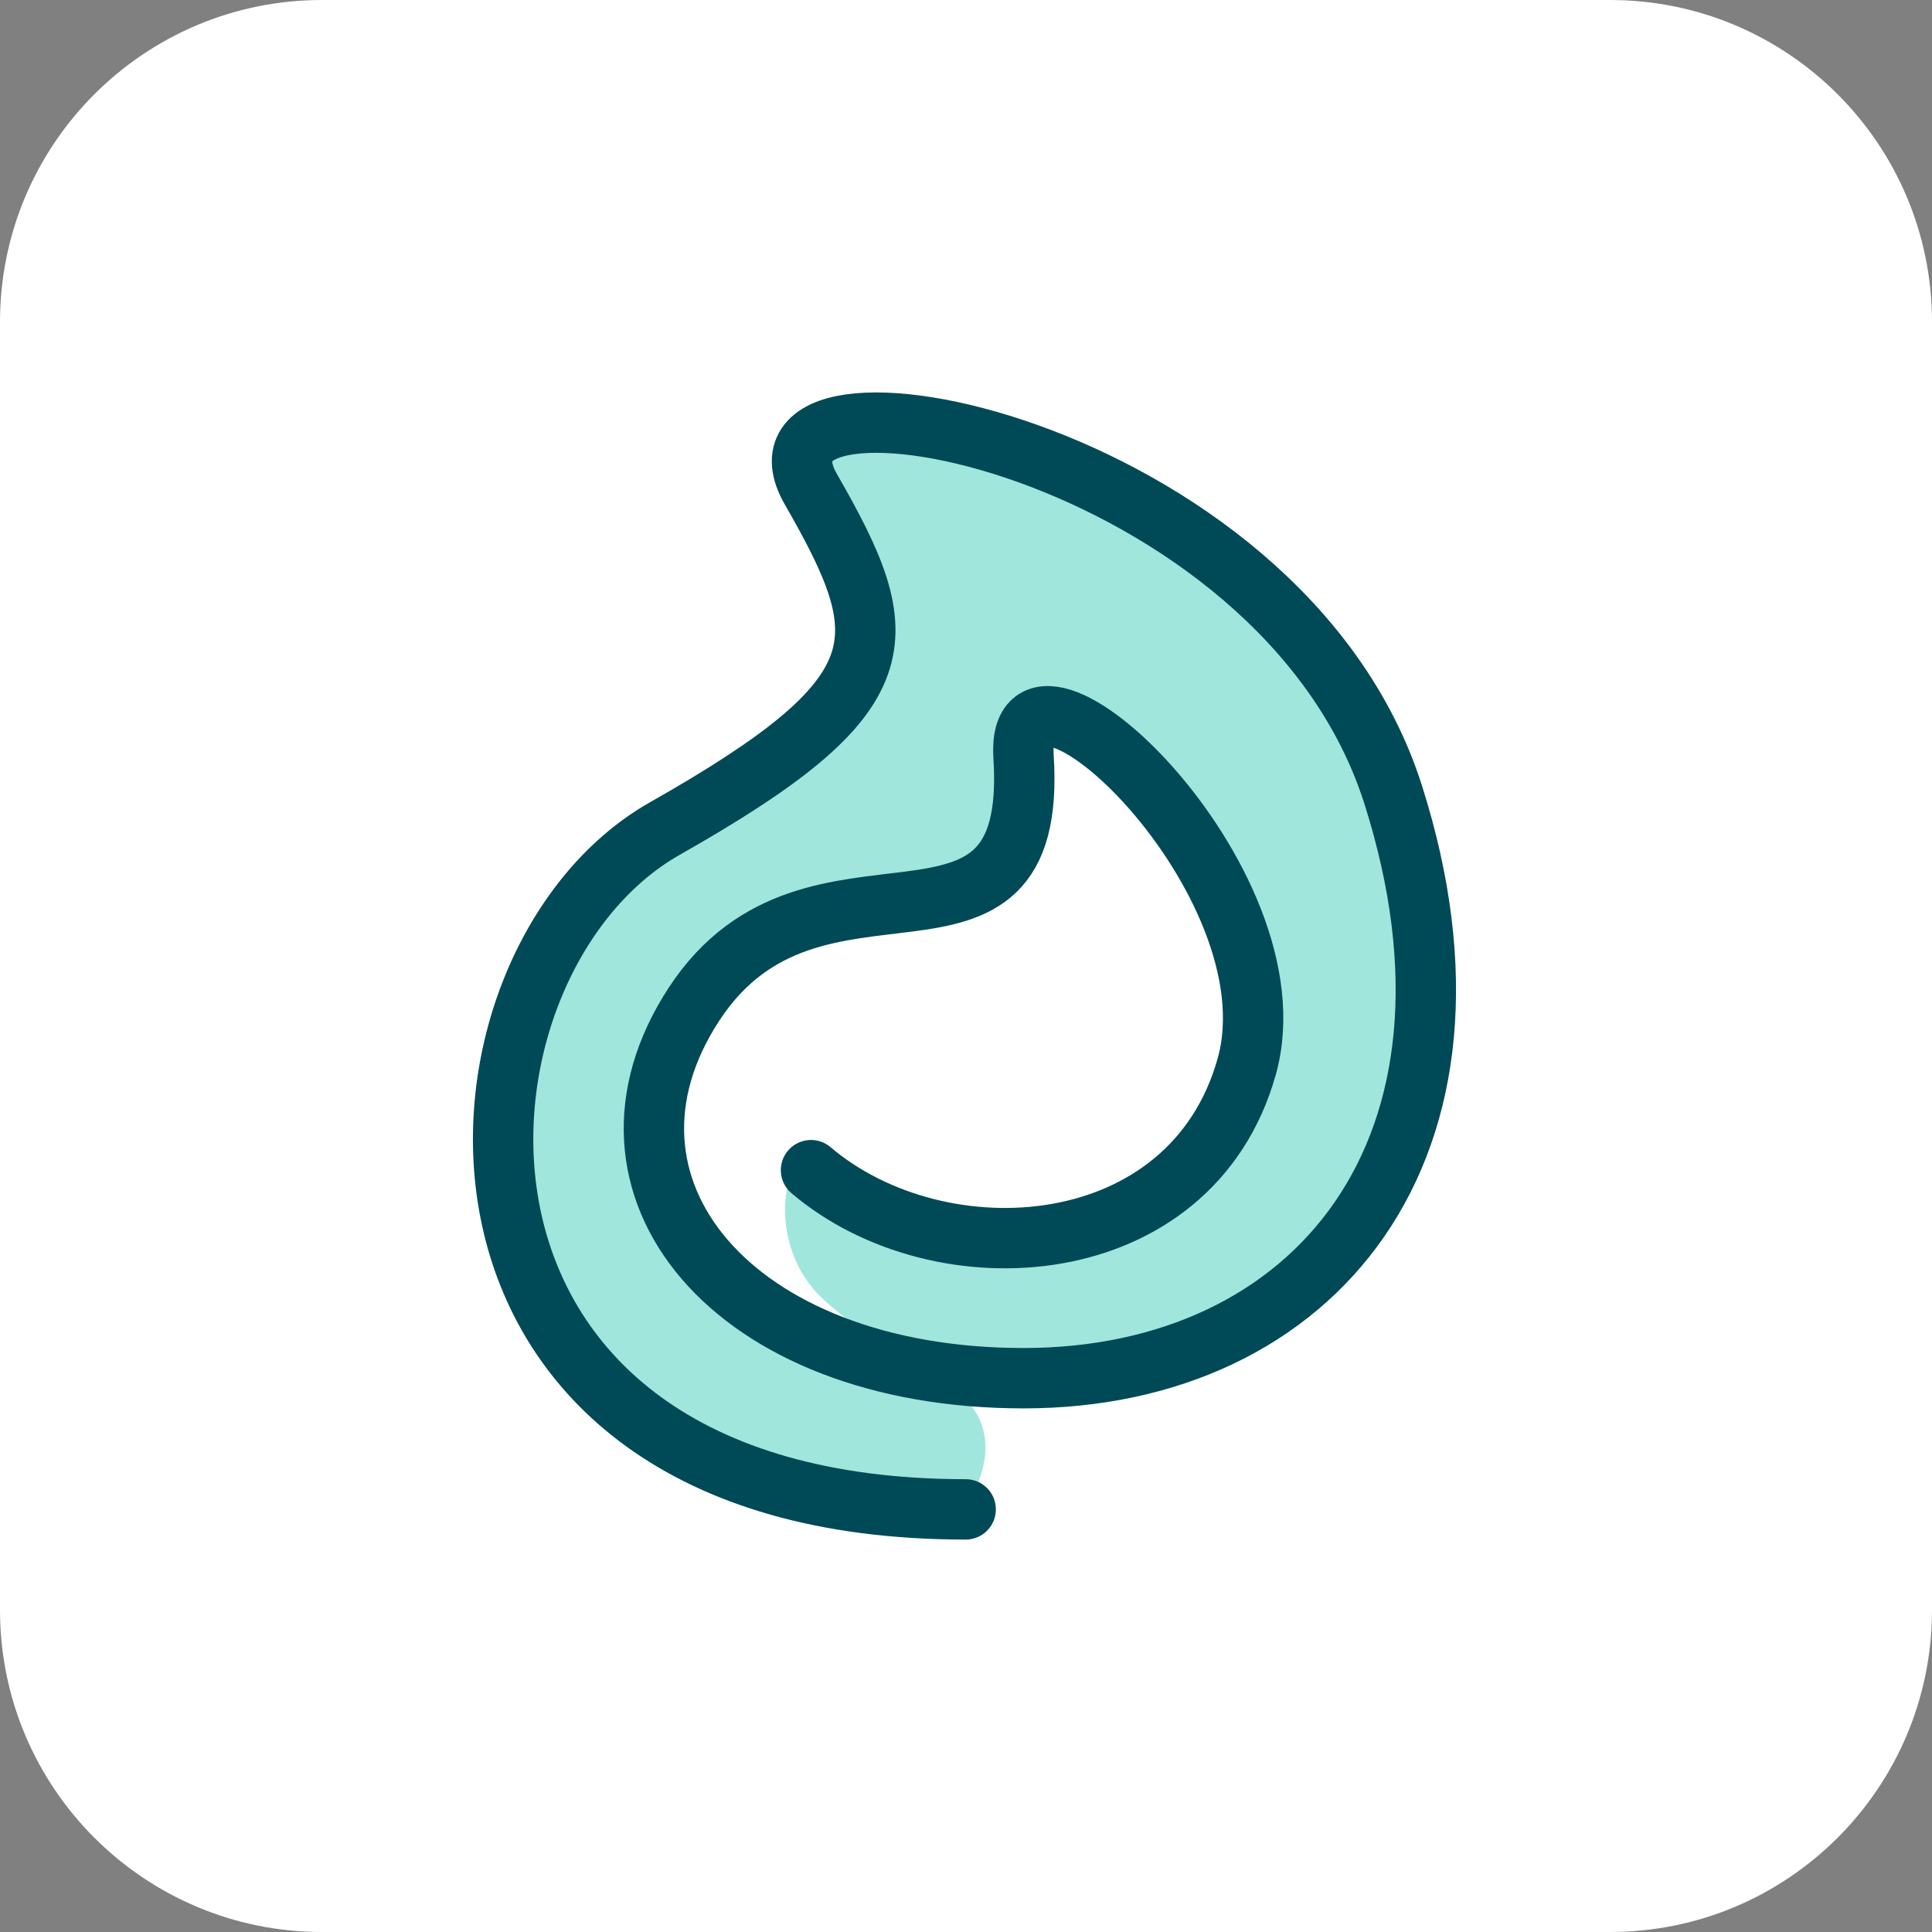 <?xml version="1.0" encoding="UTF-8"?>
<svg width="96px" height="96px" viewBox="0 0 96 96" version="1.1" xmlns="http://www.w3.org/2000/svg" xmlns:xlink="http://www.w3.org/1999/xlink">
    <rect x="0" y="0" width="96" height="96" fill="#808080" stroke="none"/>
    <title>gb icons intro</title>
    <defs>
        <path d="M16,0 L80,0 C88.837,0 96,7.163 96,16 L96,80 C96,88.837 88.837,96 80,96 L16,96 C7.163,96 0,88.837 0,80 L0,16 C0,7.163 7.163,1.77635684e-15 16,0 Z" id="path-1"></path>
    </defs>
    <g id="gb-icons-intro" stroke="none" fill="none" xlink:href="#path-1">
        <use fill="#FFFFFF" fill-rule="evenodd" xlink:href="#path-1"></use>
        <path d="M47.947,74.952 C19.525,74.952 21.247,47.863 33.06,41.169 C44.873,34.475 44.595,31.766 40.32,24.322 C36.045,16.878 63.678,21.948 69.251,39.497 C74.825,57.046 65.361,68.482 50.881,68.482 C36.402,68.482 28.569,58.948 34.519,49.878 C40.469,40.809 51.646,49.482 50.881,37.597 C50.426,30.512 64.577,43.741 61.968,53.008 C59.206,62.823 46.67,63.717 40.32,58.145 C39.013,56.998 38.041,61.632 40.654,64.308 C41.579,65.254 43.154,66.416 45.38,67.794 C49.048,69.386 49.903,71.772 47.947,74.952 Z" id="Path-27-Copy-2" fill="#A1E6DC" fill-rule="evenodd"></path>
        <path d="M47.984,75 C19.562,75 21.225,47.863 33.038,41.169 C44.851,34.475 44.573,31.766 40.298,24.322 C36.023,16.878 63.656,21.948 69.229,39.497 C74.803,57.046 65.339,68.482 50.859,68.482 C36.38,68.482 28.547,58.948 34.497,49.878 C40.447,40.809 51.624,49.482 50.859,37.597 C50.404,30.512 64.555,43.741 61.946,53.008 C59.184,62.823 46.717,63.606 40.298,58.145" id="Path-27-Copy" stroke="#004A57" stroke-width="3" stroke-linecap="round" stroke-linejoin="round"></path>
    </g>
</svg>